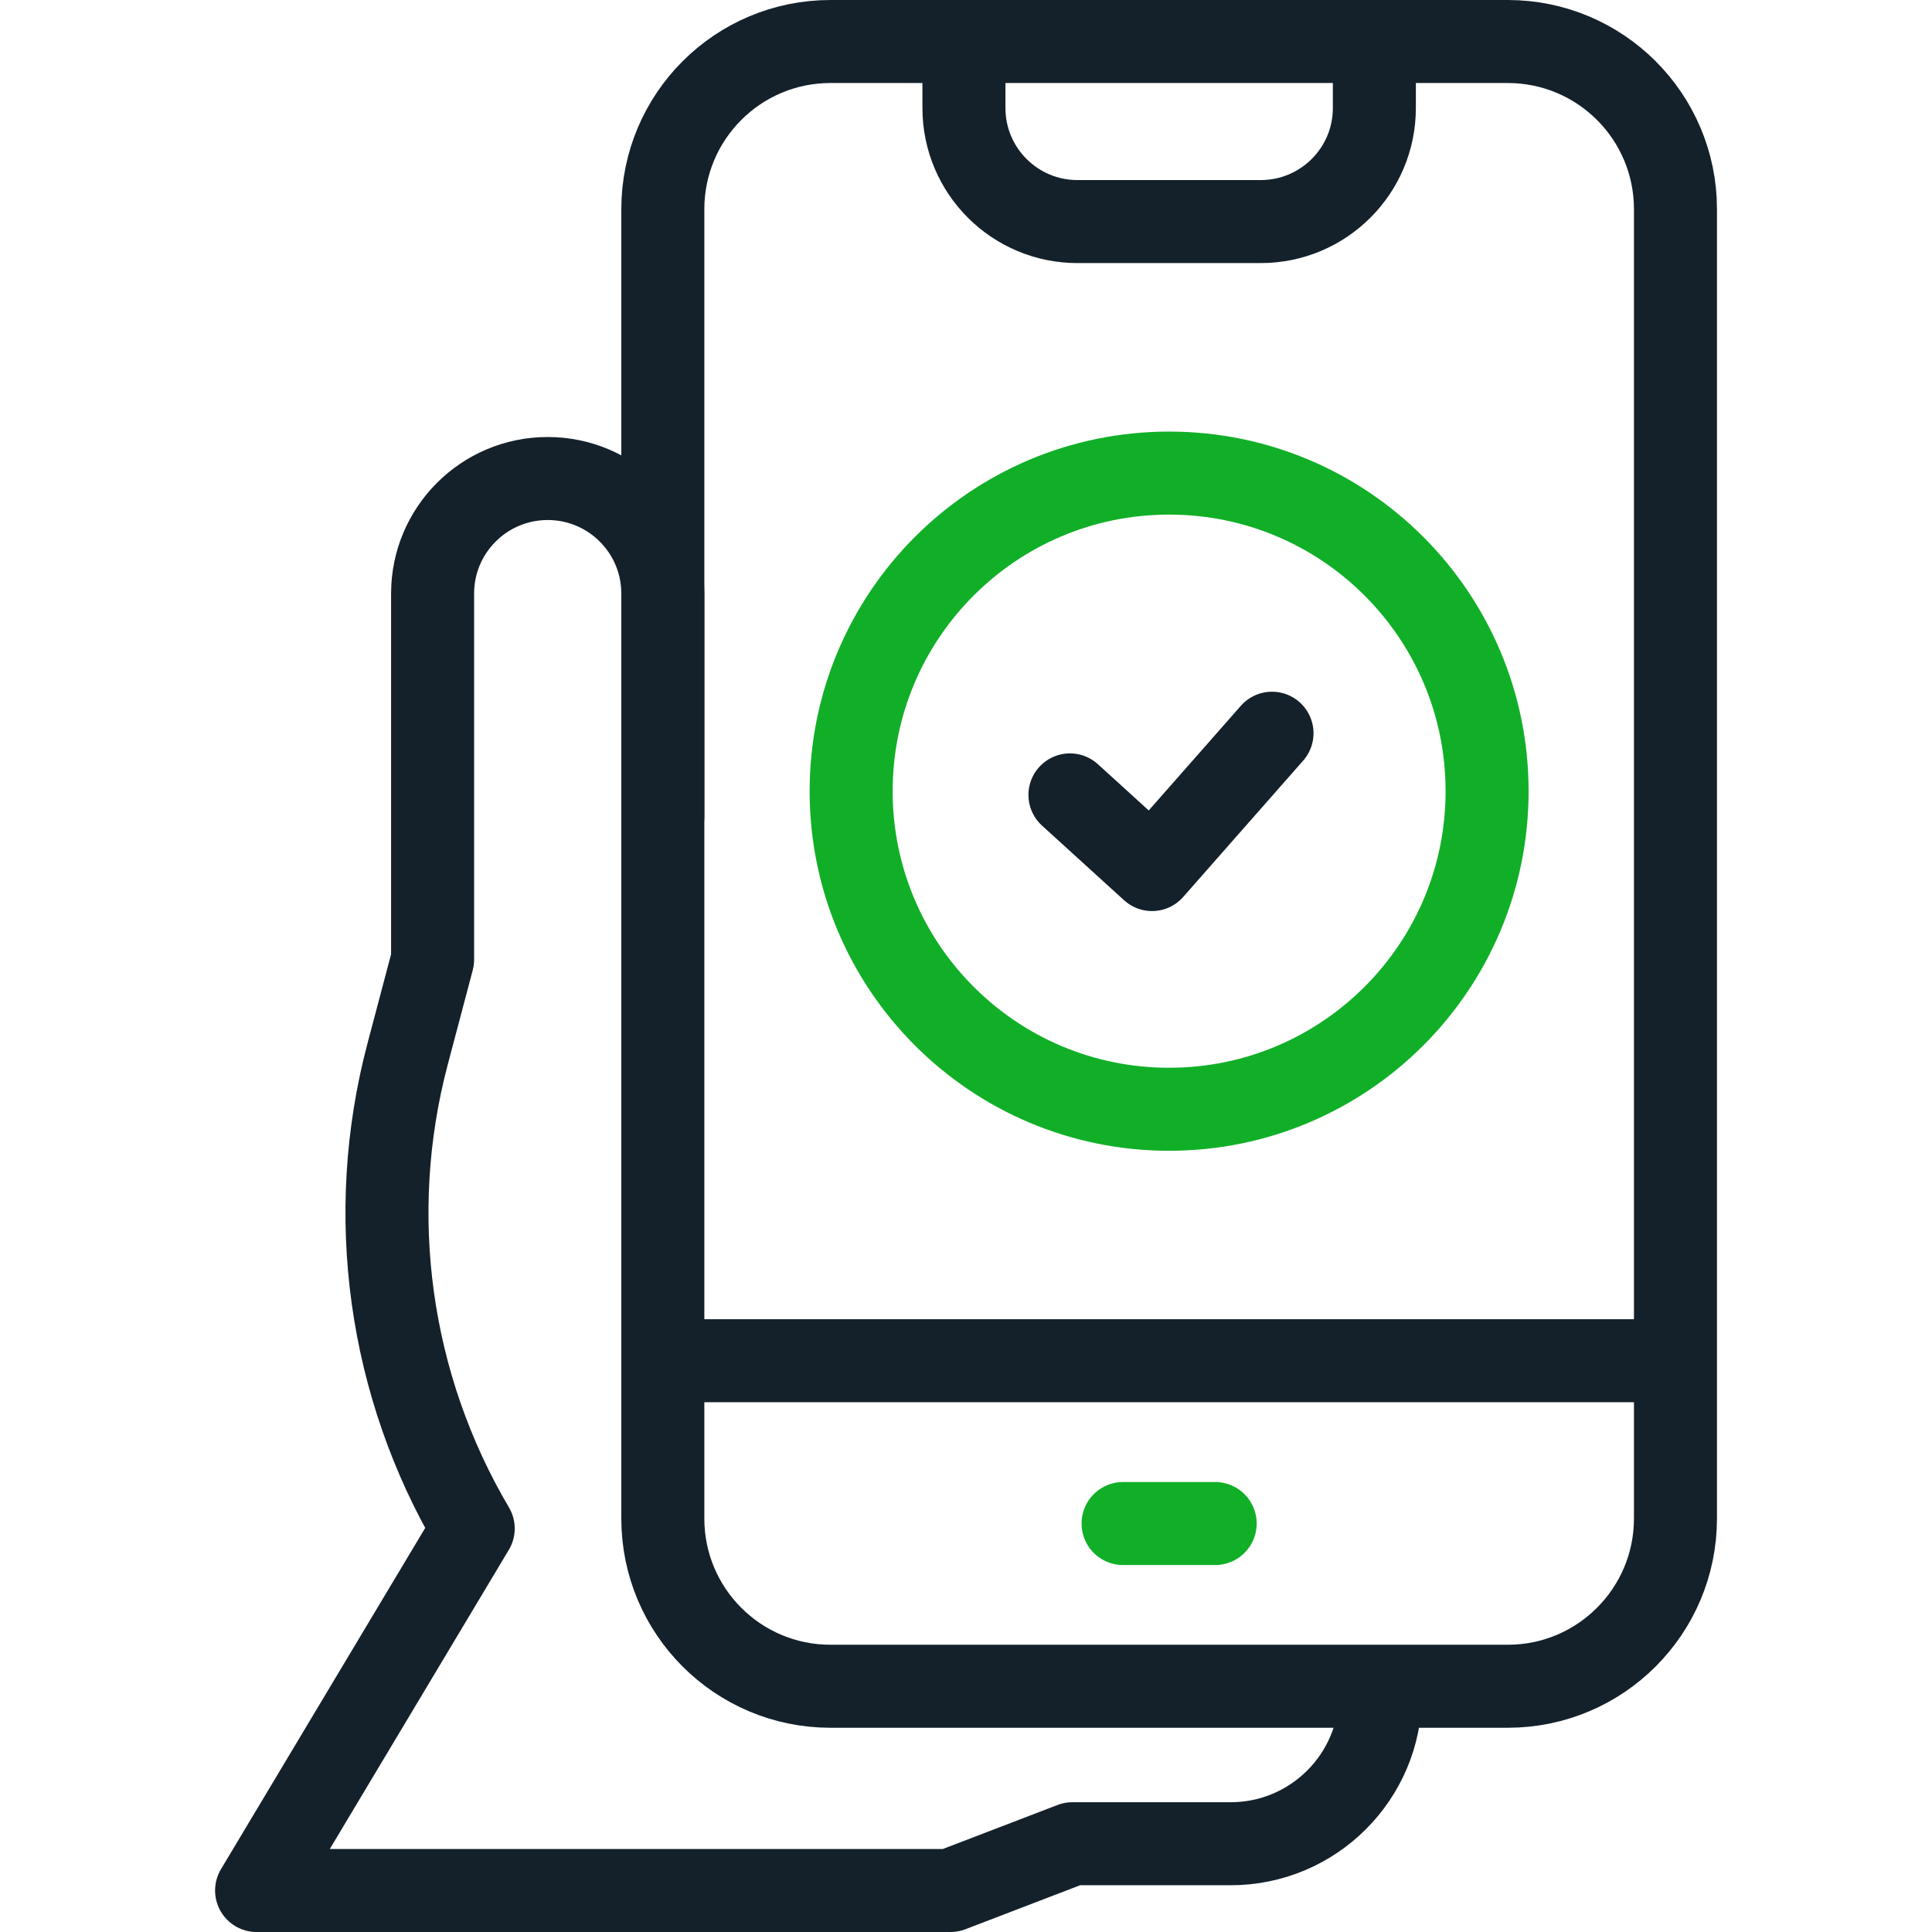 <svg xmlns="http://www.w3.org/2000/svg" xmlns:xlink="http://www.w3.org/1999/xlink" width="128px" height="128px" viewBox="0 0 128 128"><g id="surface1"><path style="fill:none;stroke-width:22;stroke-linecap:round;stroke-linejoin:round;stroke:rgb(7.843%,12.941%,16.863%);stroke-opacity:1;stroke-miterlimit:10;" d="M 364.219 15.984 L 364.219 28.625 C 364.219 45.25 350.734 58.719 334.109 58.719 L 285.547 58.719 C 268.922 58.719 255.453 45.25 255.453 28.625 L 255.453 15.984 " transform="matrix(0.25,0,0,0.25,0,0)"></path><path style="fill:none;stroke-width:22;stroke-linecap:round;stroke-linejoin:round;stroke:rgb(7.843%,12.941%,16.863%);stroke-opacity:1;stroke-miterlimit:10;" d="M 399.578 446.875 L 220.078 446.875 C 195.547 446.875 175.656 426.984 175.656 402.438 L 175.656 55.438 C 175.656 30.891 195.547 11 220.078 11 L 399.578 11 C 424.109 11 444.016 30.891 444.016 55.438 L 444.016 402.438 C 444 426.984 424.109 446.875 399.578 446.875 Z M 399.578 446.875 " transform="matrix(0.25,0,0,0.25,0,0)"></path><path style="fill:none;stroke-width:22;stroke-linecap:round;stroke-linejoin:round;stroke:rgb(7.843%,12.941%,16.863%);stroke-opacity:1;stroke-miterlimit:10;" d="M 283.547 210.656 L 305.297 230.438 L 337.094 194.312 M 175.656 216.438 L 175.656 157.312 C 175.656 140.469 162 126.812 145.141 126.812 C 128.297 126.812 114.641 140.469 114.641 157.312 L 114.641 254.312 L 108.016 279.344 C 96.766 321.891 103.031 367.172 125.406 405.078 L 68 501 L 251.906 501 L 284.203 488.609 L 326.125 488.609 C 348.062 488.609 365.844 470.828 365.844 448.891 " transform="matrix(0.25,0,0,0.25,0,0)"></path><path style="fill:none;stroke-width:22;stroke-linecap:round;stroke-linejoin:round;stroke:rgb(6.667%,68.627%,15.294%);stroke-opacity:1;stroke-miterlimit:10;" d="M 297.625 403.75 L 322.031 403.75 " transform="matrix(0.25,0,0,0.25,0,0)"></path><path style="fill:none;stroke-width:22;stroke-linecap:round;stroke-linejoin:round;stroke:rgb(6.667%,68.627%,15.294%);stroke-opacity:1;stroke-miterlimit:10;" d="M 394.094 209.672 C 394.094 163.109 356.375 125.375 309.828 125.375 C 263.281 125.375 225.562 163.109 225.562 209.672 C 225.562 256.219 263.281 293.969 309.828 293.969 C 356.375 293.969 394.094 256.219 394.094 209.672 Z M 394.094 209.672 " transform="matrix(0.25,0,0,0.25,0,0)"></path><path style="fill:none;stroke-width:22;stroke-linecap:round;stroke-linejoin:round;stroke:rgb(7.843%,12.941%,16.863%);stroke-opacity:1;stroke-miterlimit:10;" d="M 179.906 360.609 L 440.547 360.609 " transform="matrix(0.25,0,0,0.25,0,0)"></path></g></svg>